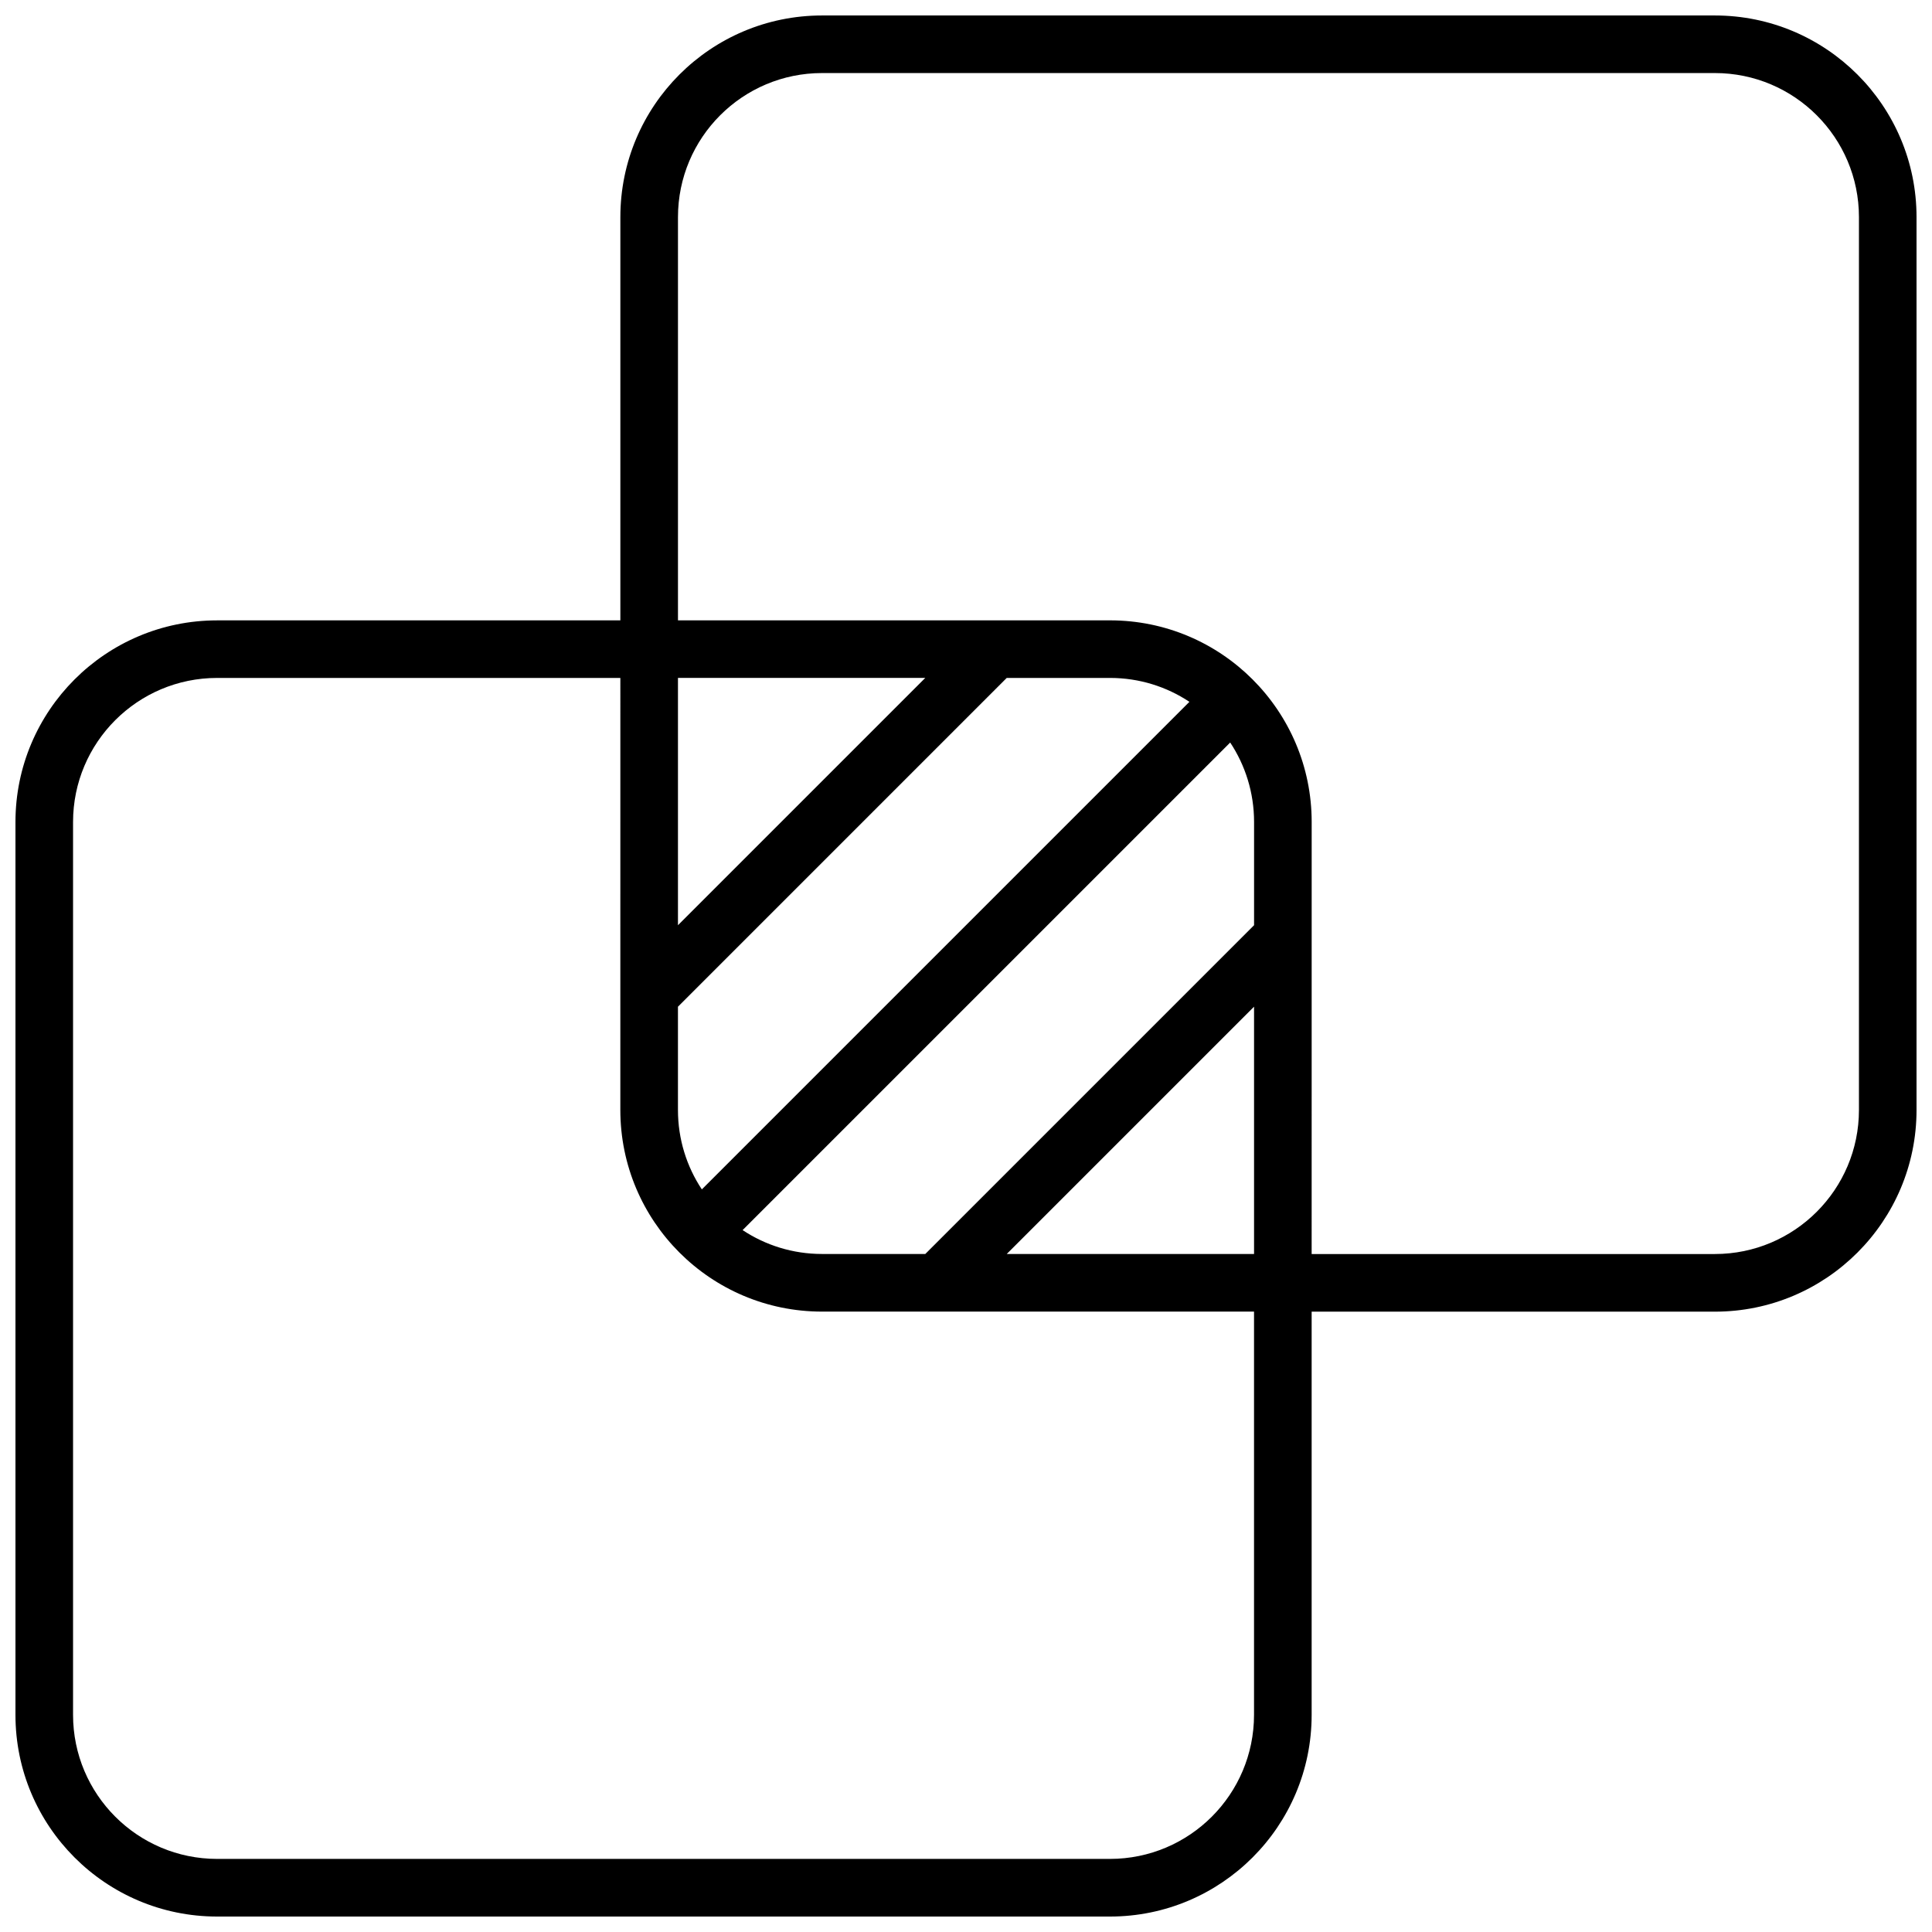<?xml version="1.0" encoding="UTF-8"?>
<!-- Uploaded to: SVG Repo, www.svgrepo.com, Generator: SVG Repo Mixer Tools -->
<svg width="800px" height="800px" version="1.1" viewBox="144 144 512 512" xmlns="http://www.w3.org/2000/svg">
 <defs>
  <clipPath id="a">
   <path d="m148.09 148.09h503.81v503.81h-503.81z"/>
  </clipPath>
 </defs>
 <g clip-path="url(#a)">
  <path d="m491.6 491.6v106.86c0 29.512-23.945 53.445-53.449 53.445h-236.61c-29.508 0-53.445-23.941-53.445-53.445v-236.61c0-29.512 23.945-53.445 53.445-53.445h106.86v-106.86c0-29.508 23.941-53.445 53.445-53.445h236.61c29.512 0 53.445 23.945 53.445 53.445v236.61c0 29.512-23.941 53.449-53.445 53.449zm0-15.27h106.86c21.07 0 38.18-17.102 38.18-38.18v-236.61c0-21.07-17.102-38.18-38.18-38.18h-236.61c-21.074 0-38.18 17.102-38.18 38.18v106.86h114.49c29.512 0 53.449 23.941 53.449 53.445zm-183.2-152.67h-106.86c-21.07 0-38.18 17.102-38.18 38.18v236.61c0 21.07 17.102 38.18 38.18 38.18h236.61c21.074 0 38.18-17.102 38.18-38.18v-106.86h-114.49c-29.512 0-53.445-23.945-53.445-53.449zm21.598 135.54 129.21-129.21c-6.035-4.004-13.273-6.332-21.055-6.332h-27.359l-87.129 87.129v27.359c0 7.781 2.328 15.02 6.332 21.055zm140.01-118.42-129.21 129.21c6.035 4 13.273 6.328 21.055 6.328h27.359l87.129-87.129v-27.359c0-7.777-2.328-15.016-6.328-21.055zm-59.211 135.54h65.539v-65.539zm-87.129-87.129 65.539-65.539h-65.539z" fill-rule="evenodd"/>
 </g>
</svg>